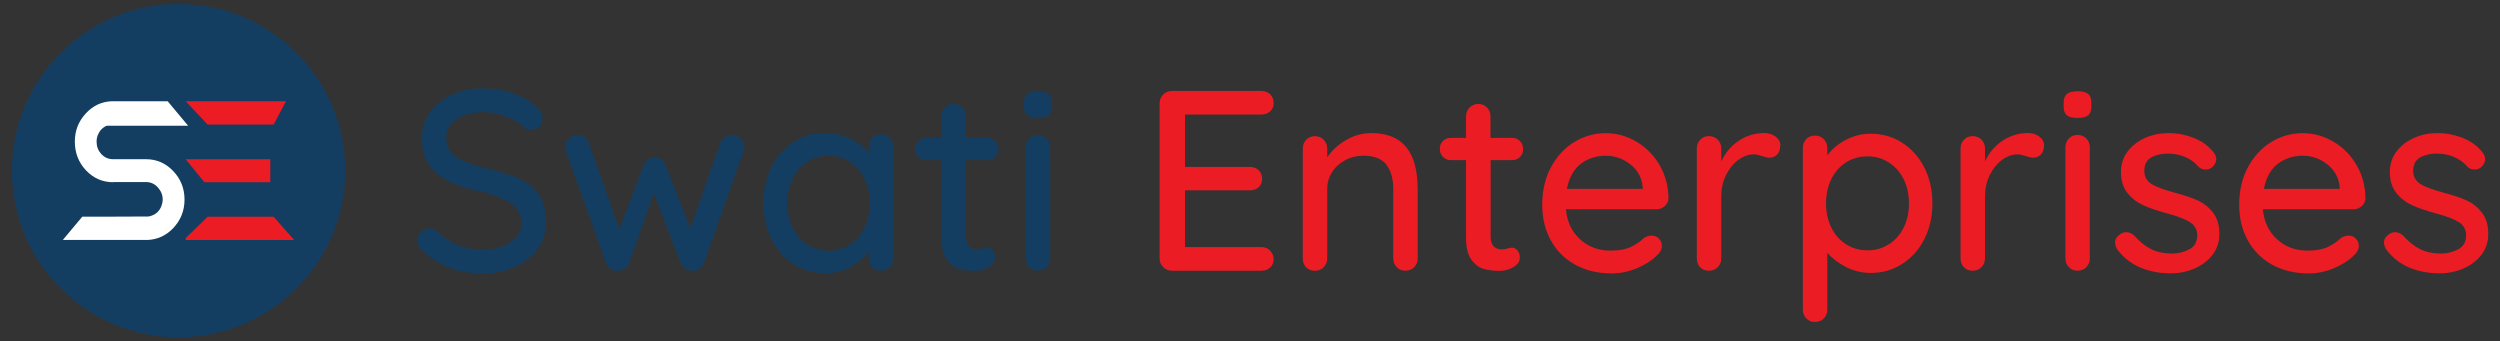 <?xml version="1.0" encoding="UTF-8"?>
<svg id="Layer_1" data-name="Layer 1" xmlns="http://www.w3.org/2000/svg" viewBox="0 0 315 43">
  <rect x="0" y="0" width="315" height="43" fill="#333333" stroke="none"/>
  <defs>
    <style>
      .cls-1 {
        fill: #ec1c24;
      }

      .cls-1, .cls-2, .cls-3 {
        stroke-width: 0px;
      }

      .cls-2 {
        fill: #fff;
      }

      .cls-3 {
        fill: #143e61;
      }
    </style>
  </defs>
  <path class="cls-3" d="M56.73,33.77c-1.21-.44-2.36-1.16-3.46-2.15-.45-.39-.68-.83-.68-1.33,0-.39.15-.74.45-1.05.3-.31.66-.47,1.07-.47.37,0,.68.12.94.36.86.8,1.75,1.39,2.67,1.76.92.38,1.96.57,3.12.57,1.36,0,2.51-.31,3.45-.94.94-.63,1.41-1.41,1.41-2.36-.02-1.12-.49-1.99-1.41-2.6-.92-.61-2.31-1.13-4.19-1.54-2.22-.45-3.93-1.2-5.13-2.23-1.2-1.04-1.8-2.47-1.8-4.3,0-1.27.33-2.39,1-3.35.67-.96,1.6-1.7,2.78-2.22,1.19-.52,2.52-.78,4.01-.78,1.34,0,2.6.22,3.79.65,1.19.43,2.15,1,2.88,1.72.5.43.74.9.74,1.39,0,.39-.15.73-.44,1.04-.29.3-.64.45-1.05.45-.3,0-.55-.09-.74-.26-.56-.56-1.34-1.04-2.33-1.42-.99-.39-1.94-.58-2.85-.58-1.45,0-2.59.3-3.45.89-.85.59-1.28,1.38-1.28,2.35,0,1.06.43,1.87,1.28,2.43.85.56,2.12,1.04,3.8,1.42,1.68.37,3.06.8,4.13,1.29,1.07.5,1.89,1.19,2.48,2.07.58.88.87,2.04.87,3.46,0,1.25-.35,2.36-1.05,3.33-.7.97-1.66,1.73-2.86,2.27-1.21.54-2.54.81-3.98.81-1.58,0-2.97-.22-4.17-.66Z"/>
  <path class="cls-3" d="M93.34,17.43c.29.29.44.66.44,1.12,0,.15-.04.36-.13.61l-4.95,13.98c-.13.35-.35.6-.65.78-.3.17-.63.24-.97.19-.58-.04-1.02-.37-1.33-.97l-3.37-8.8-3.11,8.8c-.13.3-.31.53-.55.7-.24.16-.5.25-.78.27-.32.04-.64-.03-.95-.21-.31-.18-.52-.44-.63-.76l-5.02-13.98c-.06-.19-.1-.4-.1-.61,0-.43.14-.8.42-1.1.28-.3.65-.45,1.1-.45.73,0,1.21.32,1.42.97l3.85,10.91,3.07-8.06c.26-.65.73-.97,1.42-.97.65,0,1.09.32,1.33.97l3.14,7.93,3.79-10.78c.24-.65.73-.97,1.49-.97.41,0,.76.15,1.05.44Z"/>
  <path class="cls-3" d="M112.11,17.37c.29.29.44.67.44,1.15v14.04c0,.43-.15.8-.44,1.1-.29.3-.66.45-1.12.45s-.82-.15-1.1-.44c-.28-.29-.42-.66-.42-1.12v-.84c-.56.76-1.33,1.4-2.3,1.93-.97.53-2.02.79-3.14.79-1.47,0-2.8-.38-4-1.13-1.2-.75-2.14-1.81-2.82-3.16-.68-1.35-1.02-2.86-1.02-4.55s.34-3.2,1.02-4.55c.68-1.35,1.61-2.4,2.8-3.16,1.19-.75,2.49-1.13,3.92-1.13,1.14,0,2.21.24,3.19.71.98.47,1.76,1.08,2.35,1.81v-.78c0-.45.14-.83.42-1.13.28-.3.65-.45,1.1-.45s.83.15,1.12.44ZM107.1,30.81c.79-.52,1.4-1.23,1.84-2.14.44-.91.66-1.93.66-3.07s-.22-2.14-.66-3.04c-.44-.91-1.06-1.62-1.84-2.15-.79-.53-1.69-.79-2.7-.79s-1.91.26-2.7.78c-.79.52-1.4,1.23-1.84,2.14-.44.91-.66,1.93-.66,3.07s.22,2.17.66,3.07c.44.91,1.06,1.62,1.84,2.14.79.52,1.69.78,2.7.78s1.91-.26,2.7-.78Z"/>
  <path class="cls-3" d="M121.71,20.17v9.64c0,1.08.49,1.62,1.46,1.62.15,0,.36-.04.61-.11.26-.08.46-.11.61-.11.28,0,.52.12.71.36.19.24.29.54.29.91,0,.45-.26.84-.78,1.16-.52.32-1.1.49-1.75.49-.71,0-1.36-.08-1.96-.23-.59-.15-1.12-.53-1.59-1.15-.46-.61-.7-1.55-.7-2.8v-9.77h-1.88c-.41,0-.75-.13-1.02-.4-.27-.27-.4-.61-.4-1.02s.13-.74.4-1c.27-.26.61-.39,1.02-.39h1.88v-2.72c0-.43.15-.8.44-1.1.29-.3.66-.45,1.12-.45s.79.15,1.08.45c.29.3.44.67.44,1.1v2.72h2.69c.41,0,.75.13,1.02.4.27.27.4.61.4,1.02s-.13.74-.4,1c-.27.26-.61.39-1.02.39h-2.69Z"/>
  <path class="cls-3" d="M129.42,14.52c-.27-.23-.4-.59-.4-1.08v-.52c0-.52.15-.88.44-1.1.29-.22.74-.32,1.34-.32s1.04.11,1.31.34c.27.23.4.59.4,1.08v.52c0,.52-.14.88-.42,1.1-.28.22-.72.32-1.33.32s-1.07-.11-1.34-.34ZM131.88,33.66c-.29.3-.66.45-1.12.45s-.79-.15-1.08-.45c-.29-.3-.44-.67-.44-1.1v-14.01c0-.43.15-.8.44-1.1.29-.3.65-.45,1.08-.45s.83.15,1.12.45c.29.3.44.67.44,1.1v14.01c0,.43-.15.8-.44,1.1Z"/>
  <path class="cls-1" d="M160.04,31.59c.29.3.44.66.44,1.07,0,.43-.15.78-.44,1.05-.29.27-.66.4-1.12.4h-11.26c-.43,0-.8-.15-1.1-.45-.3-.3-.45-.67-.45-1.1V13.01c0-.43.15-.8.45-1.1.3-.3.67-.45,1.1-.45h11.26c.45,0,.83.14,1.12.42.29.28.44.65.44,1.1s-.15.78-.44,1.05c-.29.27-.66.4-1.12.4h-9.61v6.6h8.16c.45,0,.83.14,1.12.42.29.28.44.64.44,1.07,0,.45-.15.81-.44,1.07-.29.26-.66.39-1.12.39h-8.16v7.15h9.61c.45,0,.83.15,1.12.45Z"/>
  <path class="cls-1" d="M178.63,23.76v8.8c0,.43-.15.8-.44,1.1-.29.3-.66.45-1.12.45s-.79-.15-1.08-.45c-.29-.3-.44-.67-.44-1.1v-8.77c0-1.27-.29-2.29-.87-3.04-.58-.75-1.53-1.13-2.85-1.13-.86,0-1.65.19-2.35.57-.7.38-1.25.88-1.65,1.52-.4.64-.6,1.33-.6,2.09v8.77c0,.43-.15.8-.44,1.1-.29.3-.66.45-1.12.45s-.82-.15-1.1-.44c-.28-.29-.42-.66-.42-1.12v-13.85c0-.43.15-.8.44-1.1.29-.3.65-.45,1.08-.45s.83.15,1.12.45c.29.3.44.67.44,1.1v1.13c.56-.86,1.34-1.59,2.35-2.18,1-.59,2.08-.89,3.22-.89,3.88,0,5.82,2.33,5.82,6.99Z"/>
  <path class="cls-1" d="M187.82,20.17v9.64c0,1.08.49,1.62,1.46,1.62.15,0,.36-.04.61-.11.26-.08.46-.11.61-.11.28,0,.52.12.71.36.19.24.29.54.29.91,0,.45-.26.84-.78,1.16-.52.32-1.1.49-1.75.49-.71,0-1.36-.08-1.96-.23-.59-.15-1.12-.53-1.59-1.15-.46-.61-.7-1.55-.7-2.8v-9.77h-1.88c-.41,0-.75-.13-1.02-.4-.27-.27-.4-.61-.4-1.02s.13-.74.4-1c.27-.26.61-.39,1.02-.39h1.88v-2.72c0-.43.15-.8.44-1.1.29-.3.66-.45,1.12-.45s.79.15,1.08.45c.29.3.44.67.44,1.1v2.72h2.69c.41,0,.75.13,1.02.4.27.27.4.61.4,1.02s-.13.74-.4,1c-.27.26-.61.39-1.02.39h-2.69Z"/>
  <path class="cls-1" d="M209.76,25.97c-.3.27-.66.4-1.07.4h-11.39c.15,1.58.75,2.84,1.8,3.79,1.05.95,2.32,1.42,3.83,1.42,1.04,0,1.88-.15,2.52-.45.65-.3,1.22-.69,1.71-1.16.32-.19.64-.29.94-.29.37,0,.67.13.92.39.25.26.37.56.37.91,0,.45-.22.86-.65,1.23-.63.63-1.46,1.15-2.49,1.59-1.04.43-2.09.65-3.17.65-1.75,0-3.28-.37-4.61-1.1-1.33-.73-2.35-1.76-3.07-3.07-.72-1.32-1.08-2.8-1.08-4.47,0-1.81.37-3.4,1.12-4.77.74-1.37,1.73-2.42,2.94-3.16,1.22-.73,2.53-1.1,3.93-1.1s2.67.36,3.88,1.07c1.21.71,2.18,1.69,2.91,2.94.73,1.25,1.11,2.65,1.13,4.21-.02.39-.18.72-.49.99ZM199.18,20.64c-.88.68-1.47,1.73-1.75,3.16h9.55v-.26c-.11-1.14-.62-2.08-1.54-2.82-.92-.73-1.96-1.1-3.12-1.1s-2.25.34-3.14,1.02Z"/>
  <path class="cls-1" d="M223.71,17.21c.41.29.61.65.61,1.08,0,.52-.14.91-.4,1.18s-.6.4-.99.4c-.19,0-.49-.06-.87-.19-.45-.15-.81-.23-1.07-.23-.67,0-1.32.23-1.96.7-.64.46-1.15,1.1-1.55,1.91-.4.81-.6,1.71-.6,2.7v7.8c0,.43-.15.8-.44,1.1-.29.3-.66.45-1.12.45s-.82-.15-1.1-.44-.42-.66-.42-1.12v-13.85c0-.43.15-.8.44-1.1.29-.3.65-.45,1.08-.45s.83.15,1.12.45c.29.3.44.67.44,1.1v1.65c.47-1.06,1.19-1.91,2.14-2.57.95-.66,2.03-1,3.24-1.02.56,0,1.05.15,1.46.44Z"/>
  <path class="cls-1" d="M239.66,17.98c1.19.74,2.12,1.79,2.8,3.12.68,1.34,1.02,2.85,1.02,4.53s-.34,3.19-1.02,4.51c-.68,1.33-1.61,2.37-2.8,3.12-1.19.76-2.49,1.13-3.92,1.13-1.12,0-2.17-.25-3.14-.74-.97-.5-1.76-1.1-2.36-1.81v7.18c0,.43-.15.8-.44,1.1-.29.3-.66.45-1.12.45s-.79-.15-1.08-.44c-.29-.29-.44-.66-.44-1.12v-20.35c0-.45.14-.83.42-1.13.28-.3.65-.45,1.1-.45s.83.15,1.12.45c.29.3.44.68.44,1.13v.94c.52-.75,1.27-1.4,2.27-1.94.99-.54,2.05-.81,3.17-.81,1.47,0,2.79.37,3.98,1.12ZM238.01,30.78c.8-.52,1.42-1.22,1.86-2.12.44-.89.66-1.9.66-3.03s-.22-2.13-.66-3.03c-.44-.89-1.06-1.6-1.86-2.12-.8-.52-1.69-.78-2.69-.78s-1.92.25-2.72.76c-.8.51-1.42,1.21-1.86,2.12-.44.91-.66,1.92-.66,3.04s.22,2.14.66,3.04c.44.91,1.06,1.61,1.86,2.12.8.51,1.7.76,2.72.76s1.89-.26,2.69-.78Z"/>
  <path class="cls-1" d="M256.94,17.21c.41.29.61.65.61,1.08,0,.52-.14.91-.4,1.18s-.6.4-.99.4c-.19,0-.49-.06-.87-.19-.45-.15-.81-.23-1.07-.23-.67,0-1.32.23-1.96.7-.64.46-1.15,1.1-1.55,1.91-.4.81-.6,1.71-.6,2.7v7.8c0,.43-.15.8-.44,1.1-.29.3-.66.45-1.12.45s-.82-.15-1.1-.44-.42-.66-.42-1.12v-13.85c0-.43.15-.8.44-1.1.29-.3.65-.45,1.08-.45s.83.15,1.12.45c.29.3.44.67.44,1.1v1.65c.47-1.06,1.19-1.91,2.14-2.57.95-.66,2.03-1,3.24-1.02.56,0,1.05.15,1.46.44Z"/>
  <path class="cls-1" d="M260.42,14.52c-.27-.23-.4-.59-.4-1.08v-.52c0-.52.15-.88.44-1.1.29-.22.74-.32,1.34-.32s1.04.11,1.31.34c.27.23.4.59.4,1.08v.52c0,.52-.14.88-.42,1.1-.28.22-.72.32-1.33.32s-1.07-.11-1.34-.34ZM262.88,33.66c-.29.3-.66.45-1.12.45s-.79-.15-1.08-.45c-.29-.3-.44-.67-.44-1.1v-14.01c0-.43.15-.8.44-1.1.29-.3.65-.45,1.08-.45s.83.15,1.12.45c.29.3.44.67.44,1.1v14.01c0,.43-.15.8-.44,1.1Z"/>
  <path class="cls-1" d="M266.49,30.59c0-.43.23-.8.68-1.1.22-.15.46-.23.74-.23.39,0,.74.16,1.07.49.65.73,1.34,1.28,2.09,1.65.74.37,1.63.55,2.67.55.82-.02,1.54-.21,2.17-.57.63-.36.94-.93.94-1.73,0-.73-.32-1.29-.95-1.68-.64-.39-1.57-.74-2.8-1.07-1.21-.32-2.21-.66-3.01-1.02-.8-.36-1.47-.87-2.02-1.55-.55-.68-.83-1.57-.83-2.67,0-.97.28-1.82.83-2.56.55-.73,1.28-1.3,2.2-1.72.92-.41,1.91-.61,2.99-.61s2.07.19,3.09.58c1.02.39,1.86.98,2.51,1.78.26.3.39.61.39.94,0,.35-.17.68-.52,1-.22.19-.49.29-.81.29-.39,0-.7-.13-.94-.39-.45-.52-1.01-.92-1.67-1.2-.66-.28-1.39-.42-2.18-.42s-1.52.17-2.09.5c-.57.33-.86.9-.86,1.7.02.76.35,1.32.99,1.68.64.37,1.61.72,2.93,1.07,1.14.3,2.09.63,2.85.97.75.35,1.39.86,1.91,1.54.52.68.78,1.57.78,2.67,0,1.01-.29,1.89-.87,2.64-.58.74-1.34,1.32-2.28,1.72-.94.4-1.94.6-2.99.6-1.36,0-2.62-.24-3.77-.71-1.15-.47-2.13-1.23-2.93-2.27-.19-.3-.29-.59-.29-.87Z"/>
  <path class="cls-1" d="M297.58,25.97c-.3.27-.66.4-1.07.4h-11.39c.15,1.58.75,2.84,1.8,3.79,1.05.95,2.32,1.42,3.83,1.42,1.04,0,1.88-.15,2.52-.45.65-.3,1.22-.69,1.71-1.16.32-.19.64-.29.94-.29.37,0,.67.13.92.39.25.26.37.56.37.91,0,.45-.22.86-.65,1.23-.63.63-1.46,1.15-2.49,1.59-1.04.43-2.09.65-3.17.65-1.75,0-3.28-.37-4.61-1.1-1.33-.73-2.35-1.76-3.07-3.07-.72-1.32-1.08-2.8-1.08-4.47,0-1.81.37-3.4,1.12-4.77.74-1.37,1.73-2.42,2.94-3.16,1.22-.73,2.53-1.1,3.93-1.1s2.67.36,3.88,1.07c1.21.71,2.18,1.69,2.91,2.94.73,1.25,1.11,2.65,1.13,4.21-.02.39-.18.72-.49.99ZM287,20.64c-.88.68-1.47,1.73-1.75,3.16h9.55v-.26c-.11-1.14-.62-2.08-1.54-2.82-.92-.73-1.96-1.1-3.12-1.1s-2.25.34-3.14,1.02Z"/>
  <path class="cls-1" d="M300.37,30.59c0-.43.23-.8.68-1.1.22-.15.46-.23.74-.23.39,0,.74.16,1.07.49.65.73,1.34,1.28,2.09,1.65.74.37,1.63.55,2.67.55.82-.02,1.54-.21,2.17-.57.63-.36.94-.93.94-1.73,0-.73-.32-1.29-.95-1.68-.64-.39-1.57-.74-2.8-1.07-1.21-.32-2.21-.66-3.01-1.02-.8-.36-1.47-.87-2.02-1.55-.55-.68-.83-1.57-.83-2.67,0-.97.28-1.82.83-2.56.55-.73,1.28-1.3,2.2-1.72.92-.41,1.91-.61,2.99-.61s2.07.19,3.09.58c1.02.39,1.86.98,2.51,1.78.26.3.39.61.39.94,0,.35-.17.68-.52,1-.22.19-.49.29-.81.29-.39,0-.7-.13-.94-.39-.45-.52-1.01-.92-1.67-1.2-.66-.28-1.39-.42-2.18-.42s-1.52.17-2.09.5c-.57.33-.86.9-.86,1.7.02.76.35,1.32.99,1.68.64.37,1.61.72,2.93,1.07,1.14.3,2.09.63,2.85.97.75.35,1.39.86,1.91,1.54.52.68.78,1.57.78,2.67,0,1.01-.29,1.89-.87,2.64-.58.74-1.34,1.32-2.28,1.72-.94.4-1.94.6-2.99.6-1.36,0-2.62-.24-3.77-.71-1.15-.47-2.13-1.23-2.93-2.27-.19-.3-.29-.59-.29-.87Z"/>
  <g>
    <circle class="cls-3" cx="22.5" cy="21.5" r="21"/>
    <g>
      <path class="cls-2" d="M14.27,22.96c-1.35,0-2.49-.5-3.43-1.49-.94-1-1.41-2.21-1.41-3.63s.48-2.58,1.41-3.58c.88-.94,1.94-1.44,3.18-1.5.08,0,7.03,0,7.11,0l2.57,3.08h-10.25c-.27.11-.48.26-.69.48-.19.2-.33.44-.44.7-.1.26-.15.55-.15.83,0,.61.19,1.11.58,1.55.42.44.89.66,1.5.66h4.14c1.35,0,2.49.5,3.43,1.49.96,1,1.43,2.21,1.43,3.6s-.48,2.6-1.43,3.6c-.87.91-1.92,1.41-3.15,1.48-.09,0-10.66,0-10.75,0l2.45-2.93c.1,0,8.21,0,8.3-.02.19-.02.36-.06.53-.14.27-.11.5-.26.69-.46.19-.2.33-.42.44-.7.1-.26.17-.55.17-.85,0-.59-.23-1.09-.62-1.53-.42-.44-.89-.66-1.48-.66h-4.14Z"/>
      <polygon class="cls-1" points="36.03 12.76 34.48 15.69 26.16 15.69 23.4 12.76 36.03 12.76"/>
      <polygon class="cls-1" points="24.2 20.06 34.06 20.06 34.06 22.96 26.16 22.96 25.75 22.96 23.4 20.06 24.2 20.06"/>
      <polygon class="cls-1" points="26.16 27.31 34.48 27.31 37.06 30.24 23.4 30.24 23.4 30 26.16 27.31"/>
    </g>
  </g>
</svg>